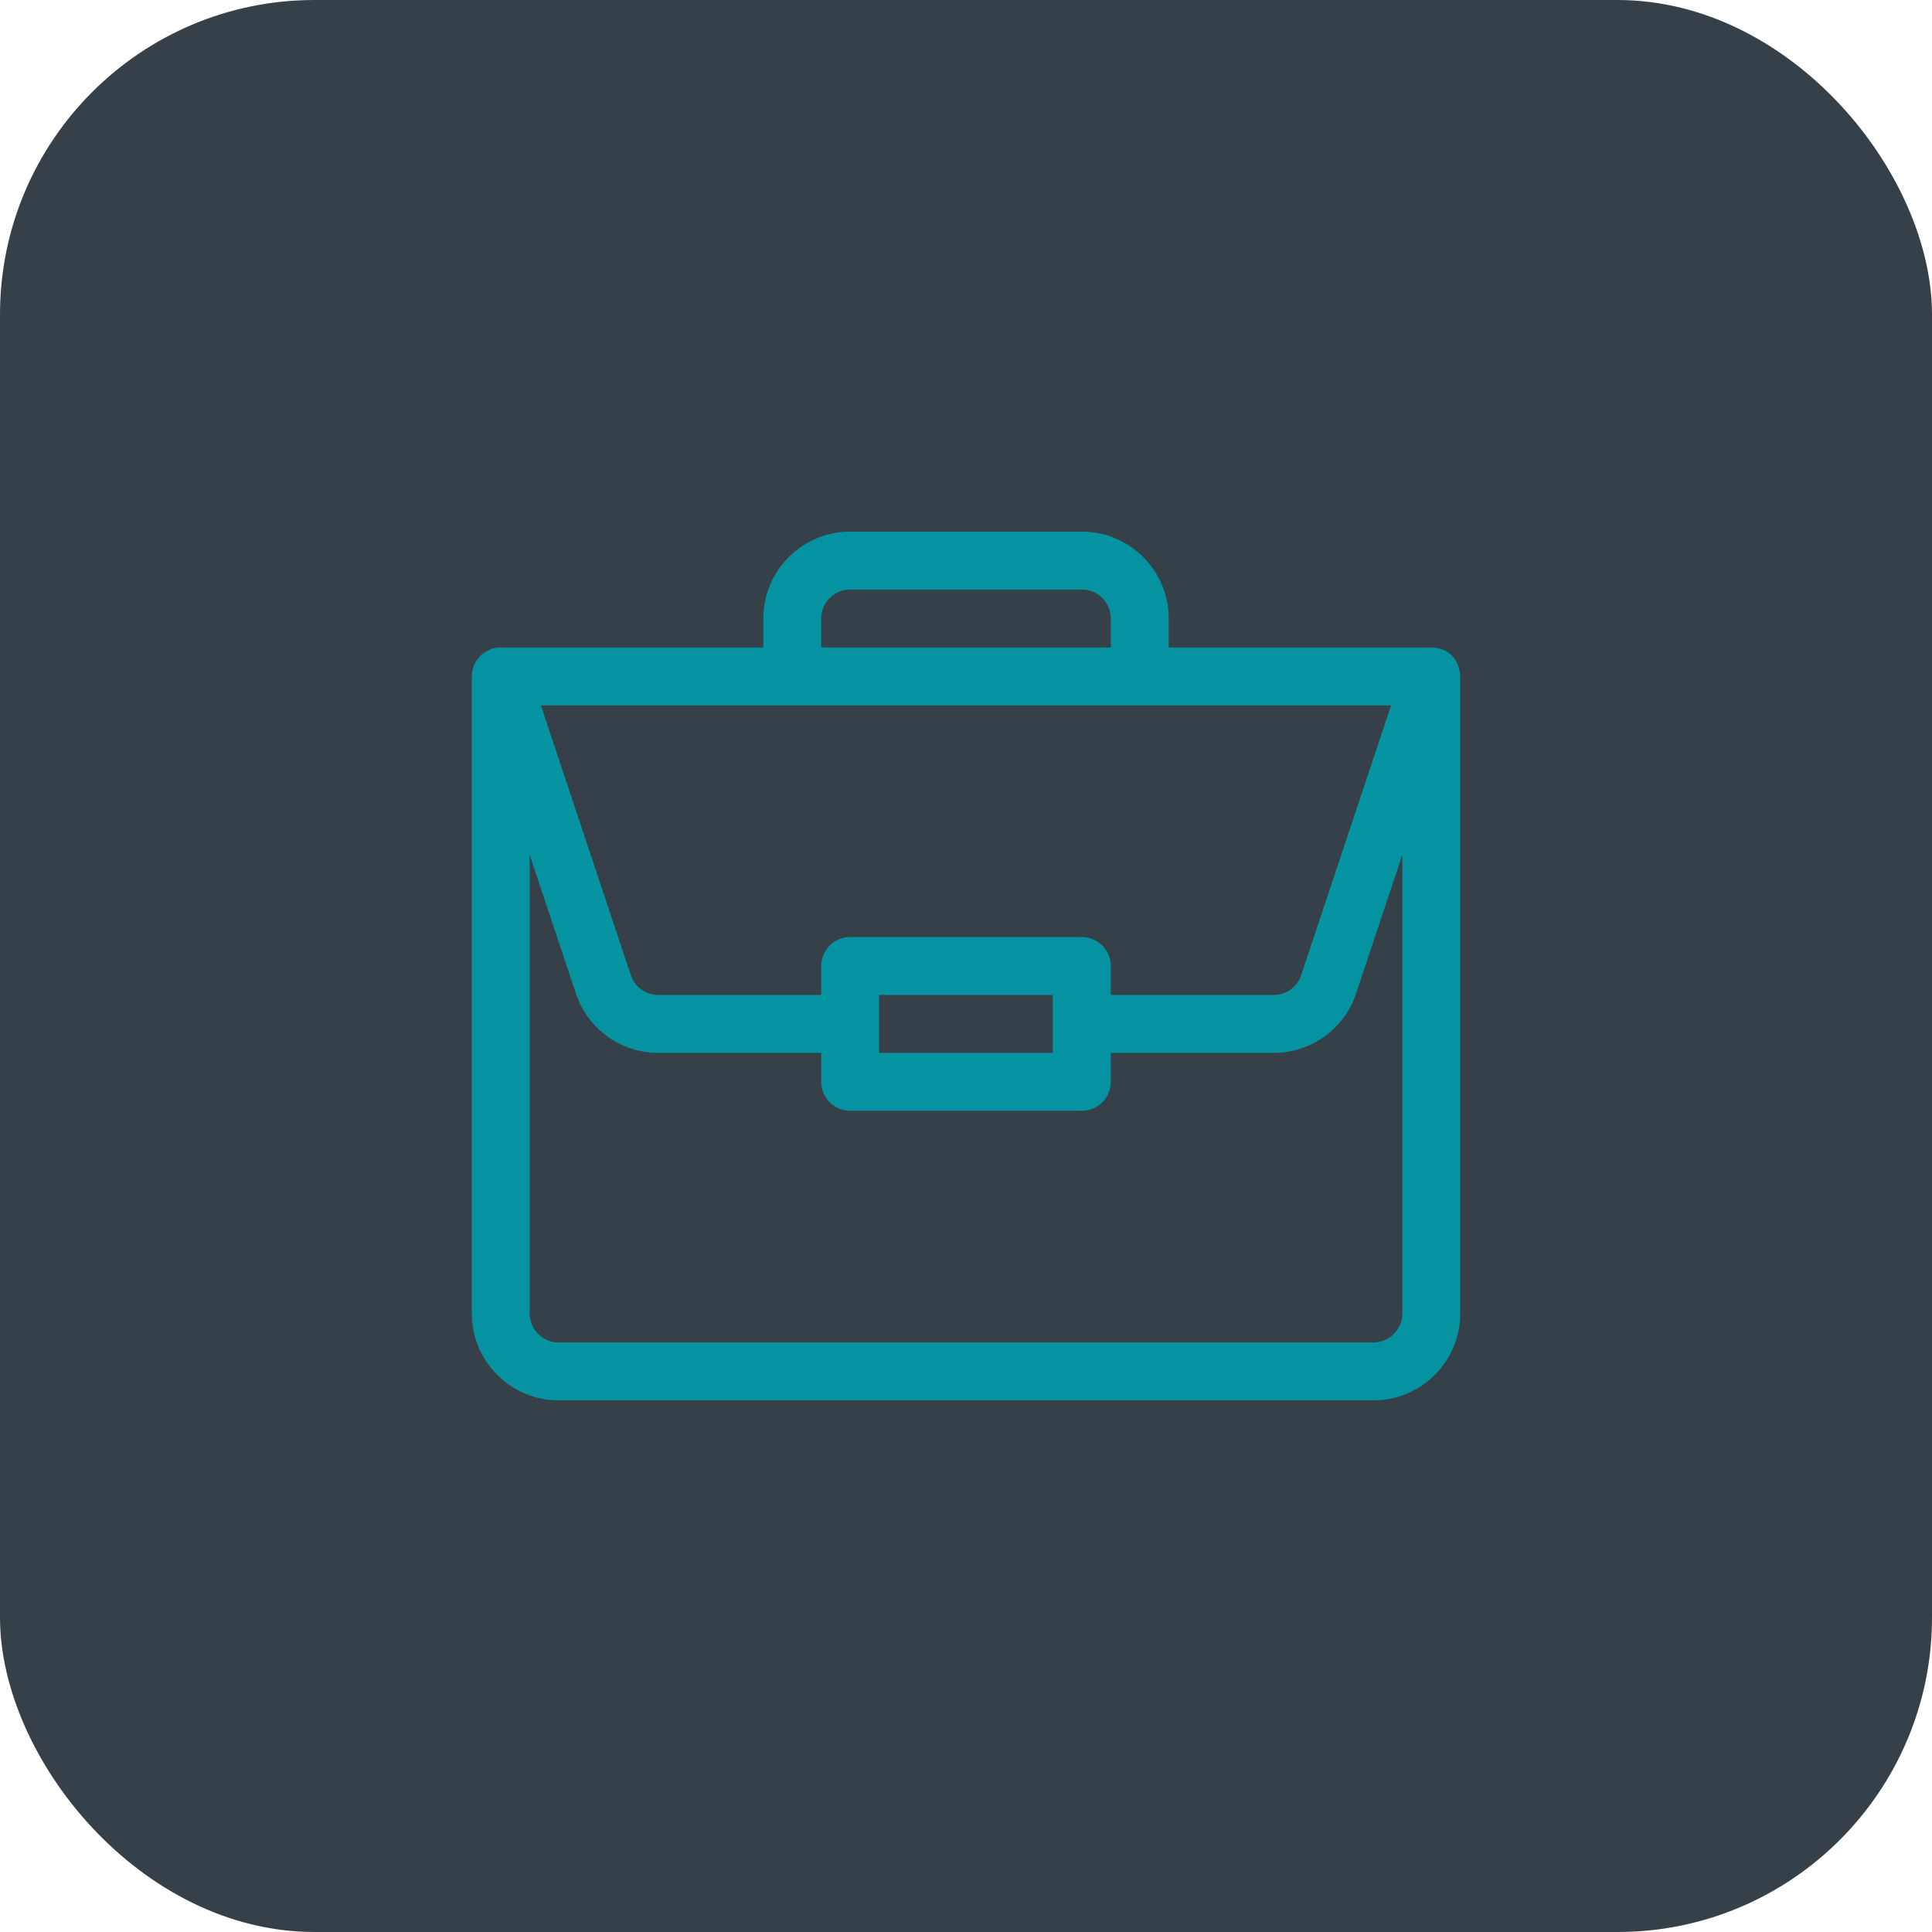 <?xml version="1.0" encoding="UTF-8"?> <svg xmlns="http://www.w3.org/2000/svg" width="86" height="86" viewBox="0 0 86 86" fill="none"> <rect width="86" height="86" rx="14" fill="#364048"></rect> <path d="M63.719 28.821C63.716 28.821 63.714 28.82 63.711 28.82H52.023V27.531C52.023 25.399 50.289 23.664 48.156 23.664H37.844C35.711 23.664 33.977 25.399 33.977 27.531V28.82H22.289C21.571 28.82 21 29.408 21 30.109V58.469C21 60.601 22.735 62.336 24.867 62.336H61.133C63.265 62.336 65 60.601 65 58.469V30.137C65 30.135 65 30.133 65 30.131C64.951 29.285 64.43 28.825 63.719 28.821ZM36.555 27.531C36.555 26.821 37.133 26.242 37.844 26.242H48.156C48.867 26.242 49.445 26.821 49.445 27.531V28.82H36.555V27.531ZM61.922 31.398L57.919 43.407C57.744 43.935 57.252 44.289 56.697 44.289H49.445V43C49.445 42.288 48.868 41.711 48.156 41.711H37.844C37.132 41.711 36.555 42.288 36.555 43V44.289H29.303C28.748 44.289 28.256 43.935 28.081 43.407L24.078 31.398H61.922ZM46.867 44.289V46.867H39.133V44.289H46.867ZM62.422 58.469C62.422 59.179 61.843 59.758 61.133 59.758H24.867C24.157 59.758 23.578 59.179 23.578 58.469V38.053L25.635 44.223C26.162 45.805 27.636 46.867 29.303 46.867H36.555V48.156C36.555 48.868 37.132 49.445 37.844 49.445H48.156C48.868 49.445 49.445 48.868 49.445 48.156V46.867H56.697C58.364 46.867 59.838 45.805 60.365 44.223L62.422 38.053V58.469Z" fill="#0593A1"></path> </svg> 